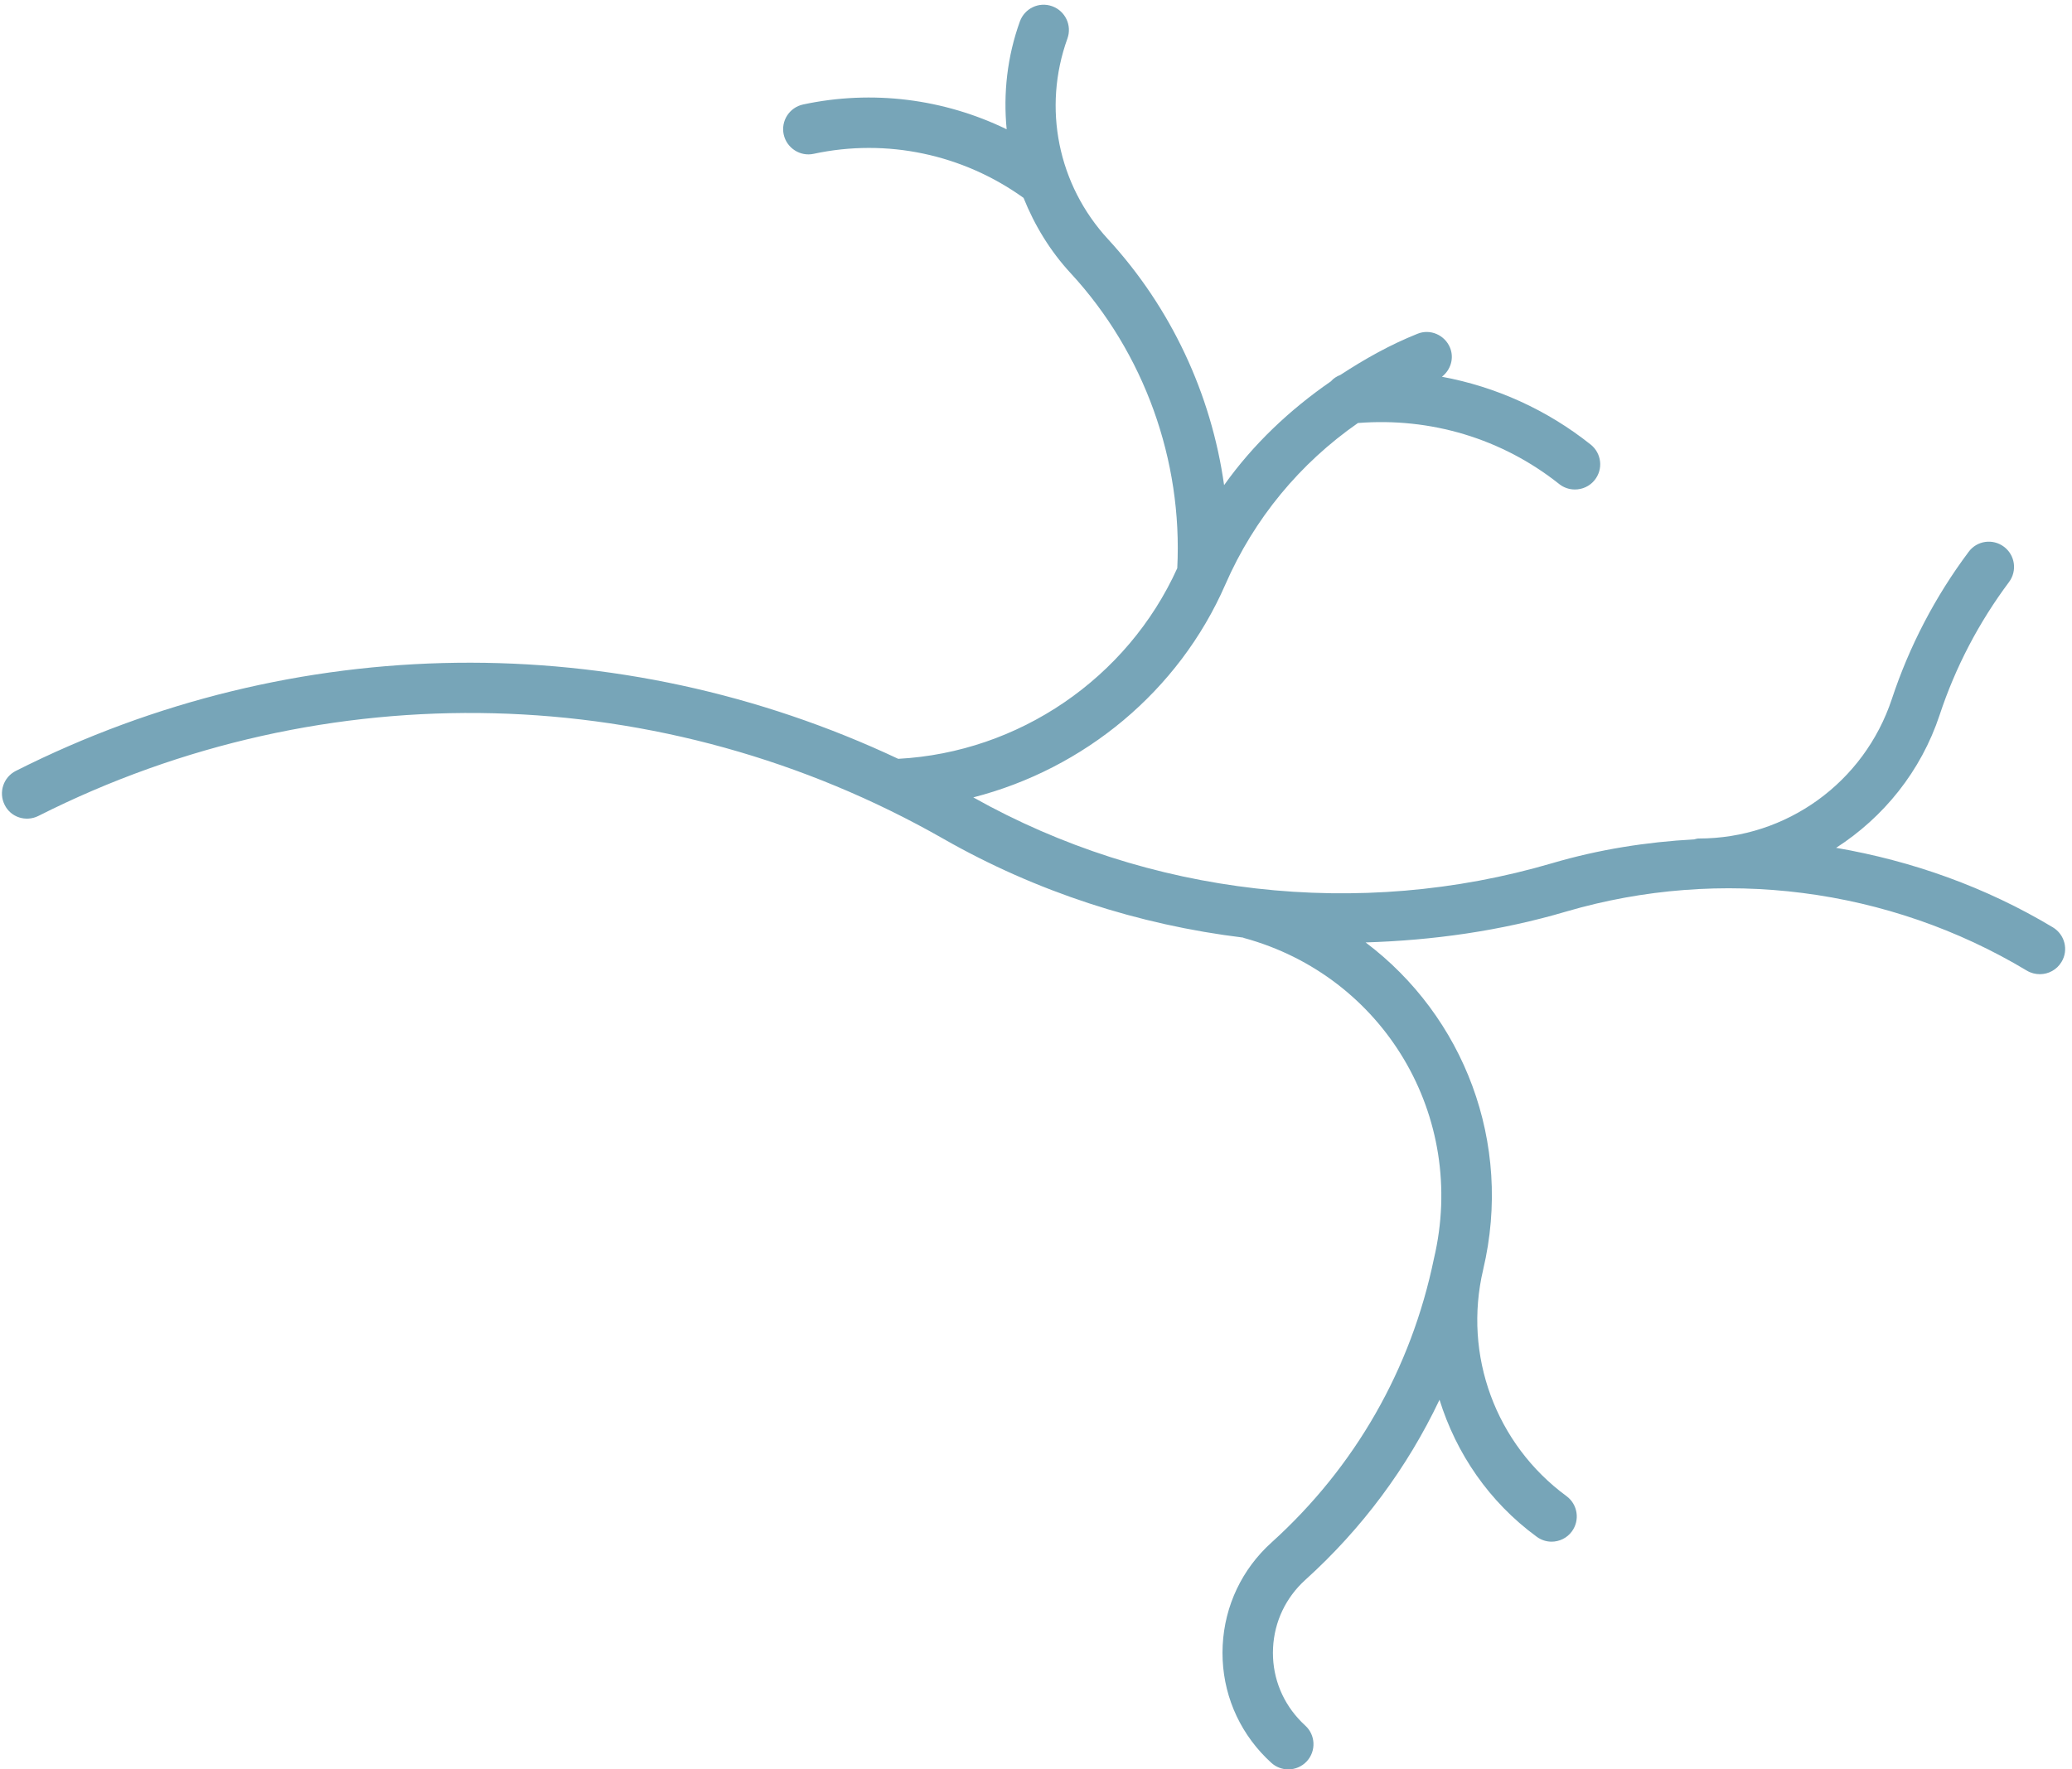 <?xml version="1.0" encoding="UTF-8" standalone="no"?><svg xmlns="http://www.w3.org/2000/svg" xmlns:xlink="http://www.w3.org/1999/xlink" fill="#77a5b8" height="35.1" preserveAspectRatio="xMidYMid meet" version="1" viewBox="3.5 6.4 41.1 35.1" width="41.1" zoomAndPan="magnify"><g id="change1_1"><path d="M4.26,22.59c5.697-2.877,12.41-2.708,17.955,0.454c1.839,1.049,3.867,1.706,5.943,1.959 c0.004,0.002,0.009,0.005,0.014,0.007c2.779,0.757,4.438,3.547,3.771,6.364c-0.451,2.187-1.564,4.134-3.222,5.632 c-0.585,0.528-0.928,1.252-0.968,2.039c-0.039,0.787,0.229,1.541,0.759,2.126c0.065,0.071,0.134,0.14,0.204,0.204 c0.096,0.088,0.217,0.132,0.338,0.132c0.135,0,0.27-0.055,0.368-0.161c0.187-0.203,0.174-0.521-0.03-0.707 c-0.049-0.045-0.096-0.092-0.139-0.14c-0.35-0.386-0.527-0.884-0.501-1.403c0.026-0.521,0.253-0.998,0.639-1.348 c1.13-1.021,2.026-2.232,2.663-3.575c0.332,1.066,0.984,2.027,1.928,2.718c0.088,0.065,0.191,0.098,0.295,0.098 c0.153,0,0.306-0.071,0.403-0.204c0.163-0.224,0.115-0.535-0.106-0.699c-1.406-1.032-2.055-2.796-1.654-4.495c0,0,0,0,0-0.001 c0.596-2.521-0.389-5.028-2.332-6.491c1.341-0.041,2.68-0.229,3.98-0.613c3.066-0.898,6.396-0.474,9.137,1.173 c0.08,0.048,0.17,0.07,0.258,0.07c0.169,0,0.335-0.086,0.429-0.243c0.144-0.236,0.065-0.544-0.171-0.686 c-1.332-0.8-2.795-1.319-4.3-1.578c0.94-0.606,1.682-1.516,2.053-2.635c0.313-0.949,0.778-1.837,1.377-2.639 c0.165-0.222,0.12-0.535-0.101-0.7c-0.223-0.167-0.536-0.121-0.7,0.101c-0.664,0.888-1.177,1.872-1.524,2.922 c-0.55,1.654-2.088,2.766-3.828,2.766c-0.004,0-0.008,0-0.008,0c-0.029,0-0.056,0.012-0.084,0.017 c-0.947,0.052-1.895,0.201-2.818,0.473c-3.829,1.125-8.006,0.646-11.482-1.306c2.196-0.564,4.075-2.104,5-4.224 c0.572-1.312,1.484-2.406,2.63-3.204c1.44-0.114,2.856,0.307,3.992,1.211c0.092,0.073,0.202,0.108,0.312,0.108 c0.146,0,0.293-0.063,0.392-0.188c0.173-0.216,0.137-0.531-0.079-0.703c-0.871-0.694-1.883-1.148-2.951-1.346 c0.17-0.133,0.246-0.362,0.162-0.573c-0.104-0.257-0.396-0.383-0.648-0.279c-0.545,0.218-1.047,0.501-1.527,0.815 c-0.073,0.029-0.141,0.07-0.189,0.128c-0.818,0.565-1.543,1.249-2.119,2.06c-0.254-1.809-1.054-3.524-2.304-4.882 c-0.991-1.076-1.301-2.601-0.804-3.979c0.094-0.26-0.041-0.546-0.301-0.641c-0.262-0.095-0.547,0.041-0.642,0.302 c-0.252,0.699-0.331,1.428-0.262,2.139c-1.244-0.604-2.662-0.787-4.038-0.492c-0.271,0.059-0.442,0.324-0.385,0.594 c0.059,0.271,0.328,0.443,0.594,0.385c1.454-0.313,2.961,0.01,4.164,0.874c0.218,0.542,0.525,1.052,0.938,1.498 c1.455,1.578,2.22,3.707,2.111,5.85c-0.988,2.183-3.142,3.654-5.535,3.782c-5.543-2.61-11.976-2.552-17.504,0.24 c-0.246,0.125-0.345,0.426-0.221,0.673C3.712,22.616,4.013,22.713,4.26,22.59z" fill="inherit"/></g></svg>